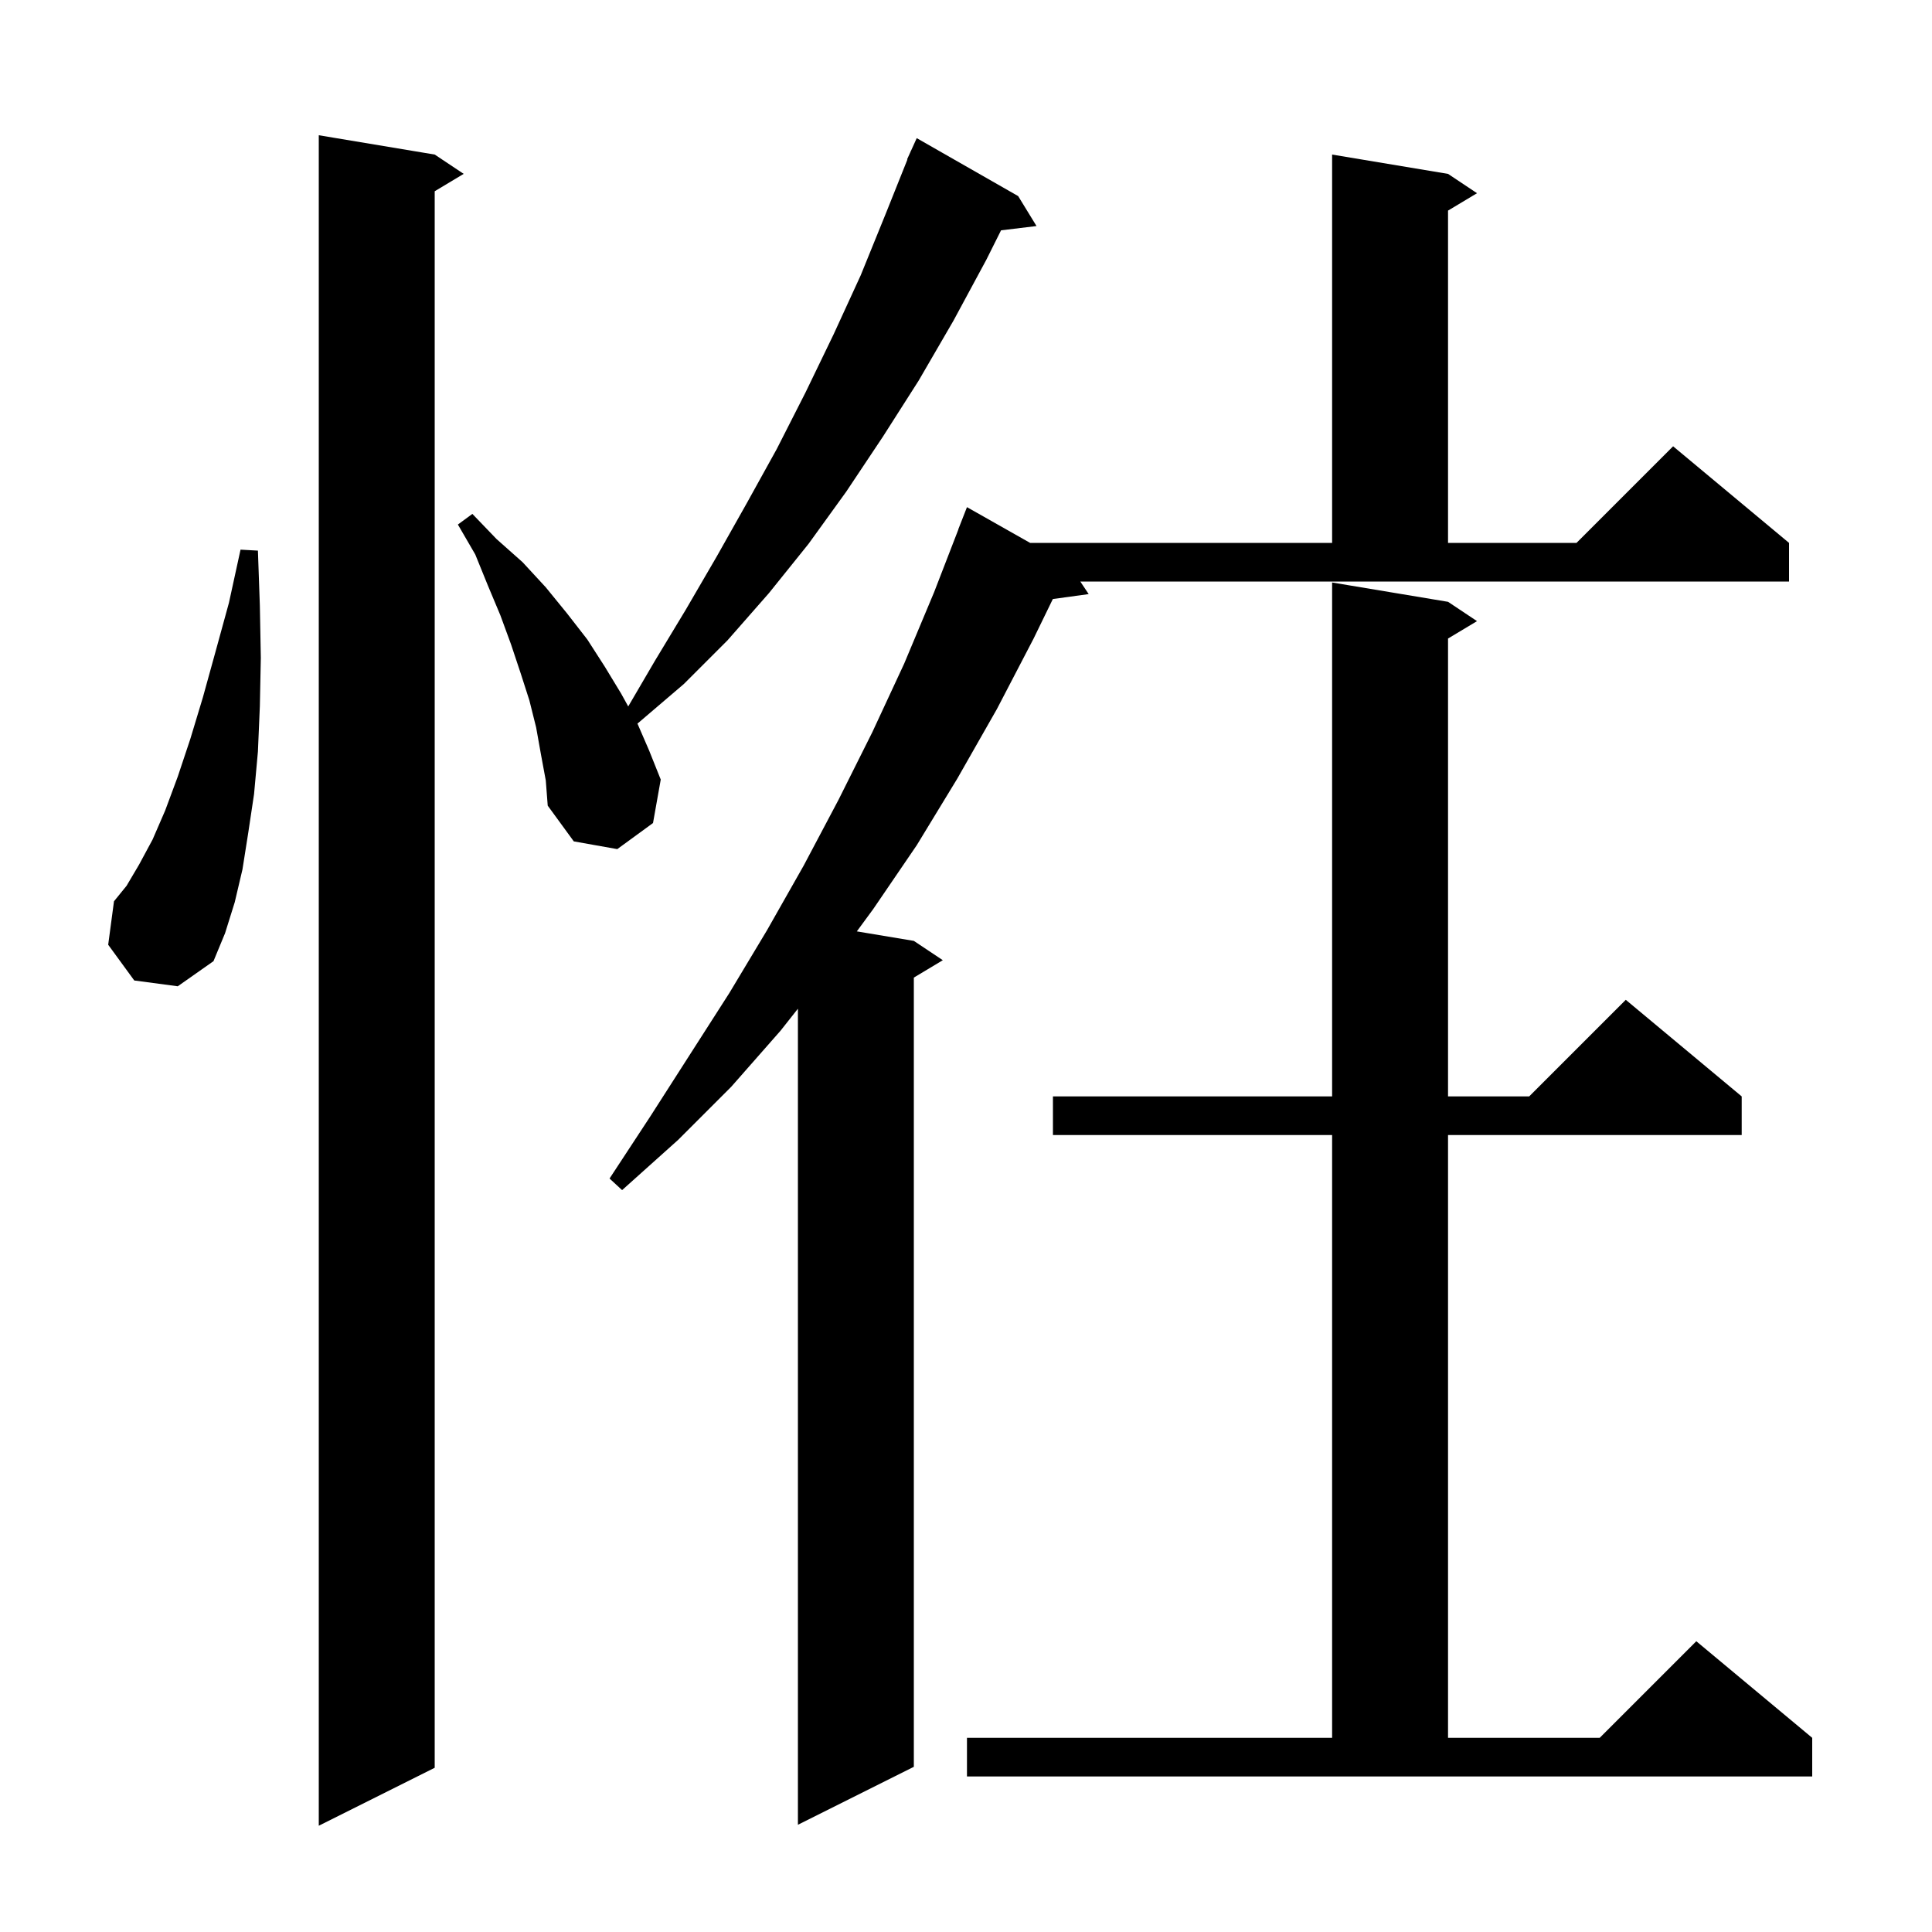 <svg xmlns="http://www.w3.org/2000/svg" xmlns:xlink="http://www.w3.org/1999/xlink" version="1.1" baseProfile="full" viewBox="0 0 200 200" width="200" height="200">
<g fill="black">
<path d="M 45.0 16.0 L 48.0 18.0 L 45.0 19.8 L 45.0 183.0 L 33.0 189.0 L 33.0 14.0 Z M 112.7 61.5 L 108.99 62.012 L 107.0 66.1 L 103.2 73.4 L 99.1 80.6 L 94.9 87.5 L 90.4 94.1 L 88.699 96.416 L 94.6 97.4 L 97.6 99.4 L 94.6 101.2 L 94.6 182.9 L 82.6 188.9 L 82.6 104.422 L 80.8 106.7 L 75.7 112.5 L 70.2 118.0 L 64.4 123.2 L 63.1 122.0 L 67.3 115.6 L 75.5 102.8 L 79.4 96.3 L 83.2 89.6 L 86.8 82.8 L 90.3 75.8 L 93.6 68.7 L 96.7 61.3 L 99.212 54.804 L 99.2 54.8 L 100.1 52.5 L 106.637 56.2 L 137.9 56.2 L 137.9 16.0 L 149.9 18.0 L 152.9 20.0 L 149.9 21.8 L 149.9 56.2 L 163.2 56.2 L 173.2 46.2 L 185.2 56.2 L 185.2 60.2 L 111.833 60.2 Z M 100.1 179.9 L 137.9 179.9 L 137.9 117.5 L 109.0 117.5 L 109.0 113.5 L 137.9 113.5 L 137.9 60.3 L 149.9 62.3 L 152.9 64.3 L 149.9 66.1 L 149.9 113.5 L 158.3 113.5 L 168.3 103.5 L 180.3 113.5 L 180.3 117.5 L 149.9 117.5 L 149.9 179.9 L 165.6 179.9 L 175.6 169.9 L 187.6 179.9 L 187.6 183.9 L 100.1 183.9 Z M 13.9 101.5 L 11.2 97.8 L 11.8 93.3 L 13.1 91.7 L 14.4 89.5 L 15.8 86.9 L 17.1 83.9 L 18.4 80.4 L 19.7 76.5 L 21.0 72.2 L 22.3 67.5 L 23.7 62.4 L 24.9 56.9 L 26.7 57.0 L 26.9 62.7 L 27.0 68.1 L 26.9 73.1 L 26.7 77.8 L 26.3 82.2 L 25.7 86.2 L 25.1 90.0 L 24.3 93.4 L 23.3 96.6 L 22.1 99.5 L 18.4 102.1 Z M 56.0 78.1 L 55.5 75.3 L 54.8 72.5 L 53.9 69.7 L 52.9 66.7 L 51.8 63.7 L 50.5 60.6 L 49.2 57.4 L 47.4 54.3 L 48.9 53.2 L 51.4 55.8 L 54.1 58.2 L 56.5 60.8 L 58.7 63.5 L 60.8 66.2 L 62.6 69.0 L 64.3 71.8 L 65.034 73.13 L 67.8 68.4 L 71.0 63.1 L 74.2 57.6 L 77.3 52.1 L 80.4 46.5 L 83.4 40.6 L 86.3 34.6 L 89.1 28.5 L 91.7 22.1 L 93.935 16.512 L 93.9 16.5 L 94.233 15.767 L 94.3 15.6 L 94.308 15.603 L 94.9 14.3 L 105.4 20.3 L 107.3 23.4 L 103.628 23.843 L 102.1 26.9 L 98.7 33.2 L 95.1 39.4 L 91.4 45.2 L 87.6 50.9 L 83.7 56.3 L 79.6 61.4 L 75.3 66.3 L 70.8 70.8 L 66.0 74.9 L 65.978 74.879 L 67.2 77.7 L 68.4 80.7 L 67.6 85.2 L 63.9 87.9 L 59.4 87.1 L 56.7 83.4 L 56.5 80.8 Z " />
</g>
</svg>
